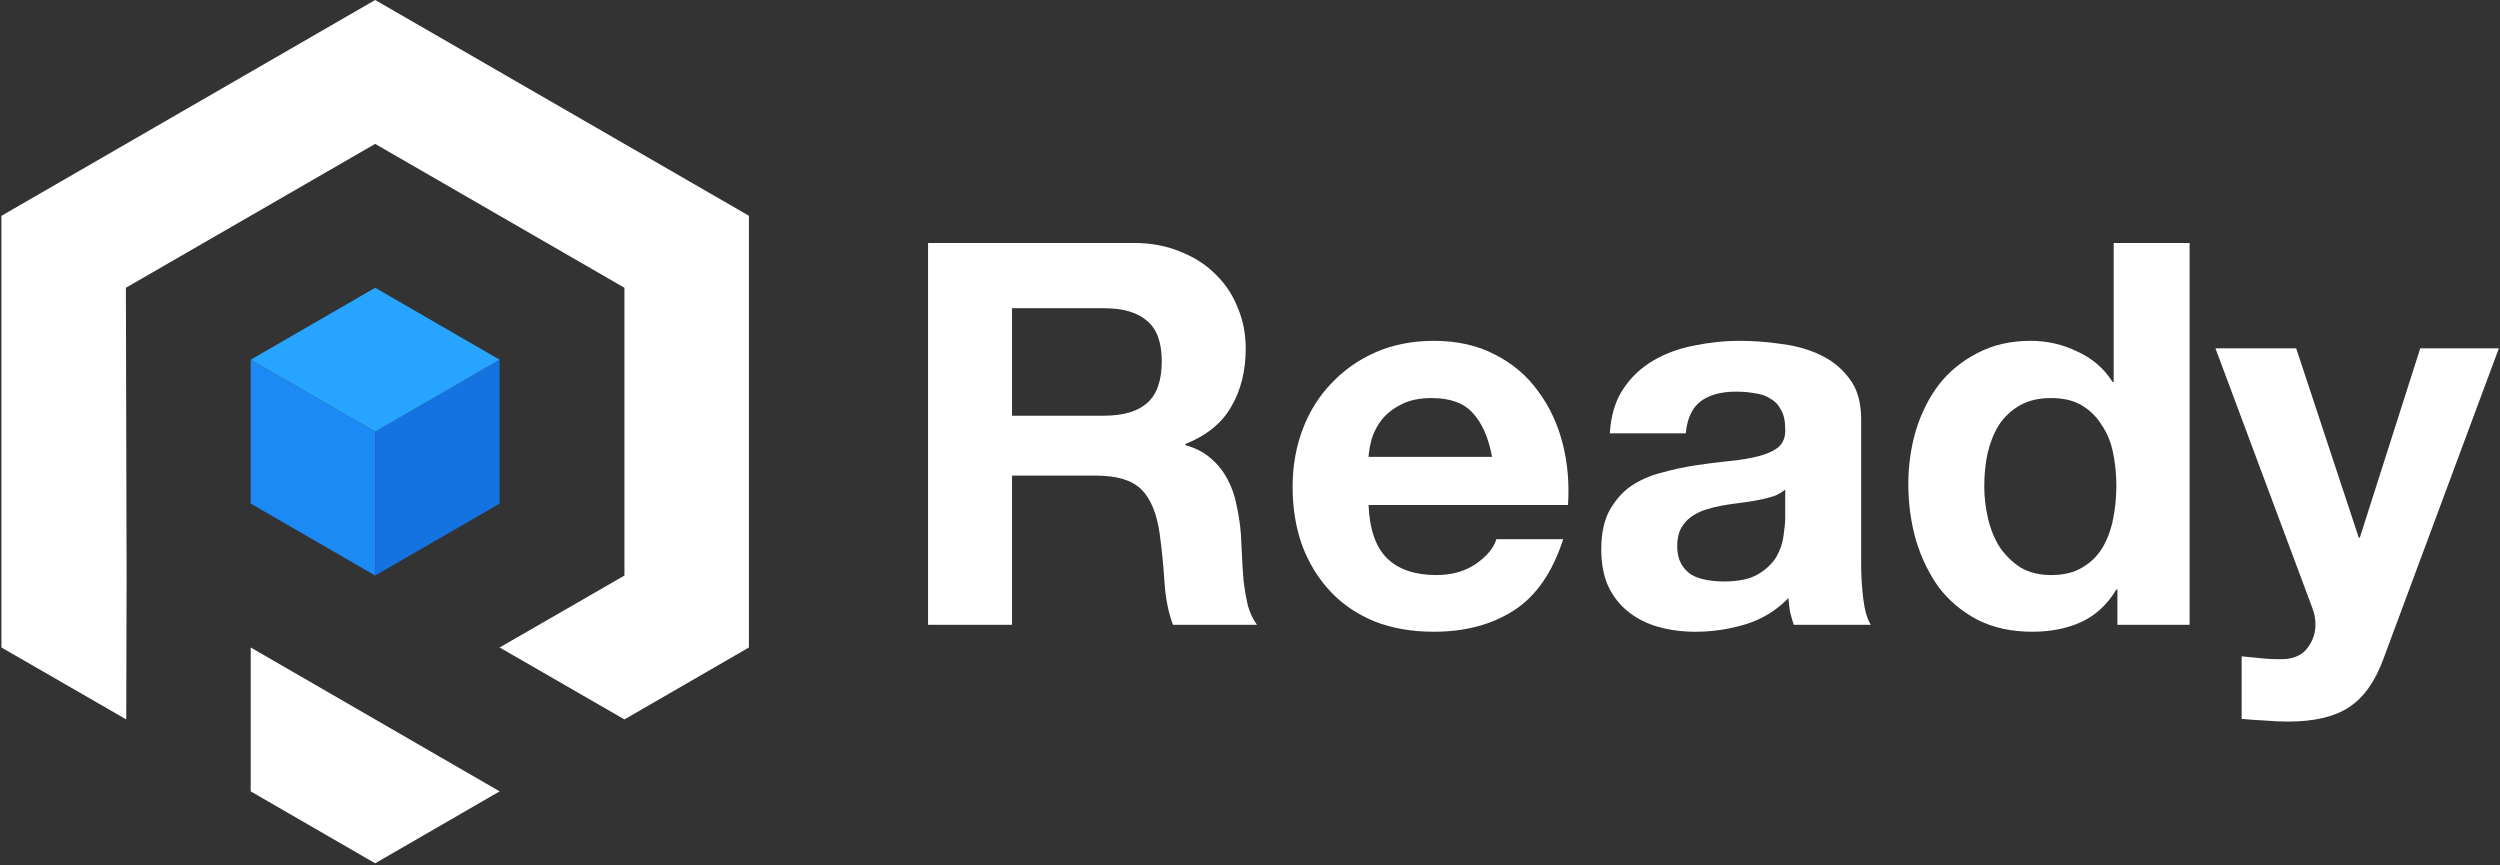 <svg width="841" height="291" viewBox="0 0 841 291" fill="none" xmlns="http://www.w3.org/2000/svg">
<rect x="0" y="0" width="841" height="291" fill="#333333" stroke="none"/>
<path d="M126.206 0L251.932 72.579V217.812L210.064 242.014L168.074 217.812L210.064 193.611V96.805L126.206 48.403L42.348 96.805L42.586 192.722L42.59 192.724L42.469 242.014L0.48 217.812V72.604L126.206 0Z" fill="white"/>
<path d="M126.206 242.014L84.338 217.812V266.215L126.206 290.416L168.074 266.215L126.206 242.014Z" fill="white"/>
<path d="M84.338 121.007V169.409L126.206 193.611V145.208L84.338 121.007Z" fill="#1B8AF5"/>
<path d="M168.074 121.007L126.206 145.208V193.611L168.074 169.409V121.007Z" fill="#1473E1"/>
<path d="M84.338 121.007L126.206 145.208L168.074 121.007L126.206 96.805L84.338 121.007Z" fill="#27A4FF"/>
<path d="M340.449 139.843V103.686H371.389C377.865 103.686 382.722 105.125 385.96 108.003C389.198 110.761 390.817 115.258 390.817 121.495C390.817 127.971 389.198 132.648 385.96 135.526C382.722 138.404 377.865 139.843 371.389 139.843H340.449ZM312.206 81.739V210.179H340.449V159.991H368.691C375.767 159.991 380.863 161.55 383.981 164.668C387.1 167.786 389.138 172.703 390.098 179.419C390.817 184.575 391.357 189.972 391.717 195.609C392.076 201.245 393.036 206.102 394.595 210.179H422.837C421.518 208.381 420.499 206.222 419.779 203.704C419.18 201.065 418.7 198.307 418.34 195.429C418.1 192.55 417.92 189.732 417.8 186.974C417.681 184.216 417.561 181.817 417.441 179.778C417.201 176.54 416.721 173.302 416.002 170.064C415.402 166.826 414.383 163.888 412.943 161.25C411.504 158.492 409.646 156.153 407.367 154.234C405.088 152.195 402.21 150.696 398.732 149.737V149.377C405.928 146.499 411.085 142.302 414.203 136.785C417.441 131.268 419.06 124.733 419.06 117.177C419.06 112.26 418.16 107.703 416.361 103.506C414.682 99.188 412.164 95.411 408.806 92.173C405.568 88.935 401.611 86.416 396.933 84.618C392.376 82.699 387.219 81.739 381.463 81.739H312.206Z" fill="white"/>
<path d="M501.931 153.695H460.376C460.496 151.896 460.856 149.857 461.456 147.578C462.175 145.3 463.315 143.141 464.874 141.102C466.553 139.064 468.711 137.385 471.35 136.066C474.108 134.626 477.526 133.907 481.603 133.907C487.839 133.907 492.456 135.586 495.455 138.944C498.573 142.302 500.731 147.219 501.931 153.695ZM460.376 169.885H527.475C527.954 162.689 527.355 155.793 525.676 149.197C523.997 142.601 521.239 136.725 517.401 131.568C513.683 126.412 508.886 122.334 503.01 119.336C497.134 116.218 490.238 114.659 482.323 114.659C475.247 114.659 468.771 115.918 462.895 118.436C457.138 120.955 452.161 124.433 447.964 128.87C443.767 133.187 440.529 138.344 438.25 144.34C435.972 150.337 434.832 156.813 434.832 163.768C434.832 170.964 435.912 177.56 438.07 183.556C440.349 189.552 443.527 194.709 447.604 199.026C451.682 203.344 456.659 206.702 462.535 209.1C468.411 211.379 475.007 212.518 482.323 212.518C492.876 212.518 501.871 210.12 509.306 205.323C516.741 200.525 522.258 192.55 525.856 181.397H503.37C502.53 184.276 500.252 187.034 496.534 189.672C492.816 192.191 488.379 193.45 483.222 193.45C476.027 193.45 470.51 191.591 466.672 187.873C462.835 184.156 460.736 178.159 460.376 169.885Z" fill="white"/>
<path d="M541.545 145.779C541.905 139.783 543.404 134.806 546.043 130.849C548.681 126.891 552.039 123.713 556.116 121.315C560.194 118.916 564.751 117.237 569.788 116.278C574.945 115.198 580.101 114.659 585.258 114.659C589.935 114.659 594.672 115.019 599.469 115.738C604.266 116.338 608.644 117.597 612.601 119.516C616.559 121.435 619.797 124.133 622.315 127.611C624.834 130.969 626.093 135.466 626.093 141.102V189.492C626.093 193.69 626.333 197.707 626.812 201.545C627.292 205.382 628.132 208.261 629.331 210.179H603.427C602.947 208.74 602.527 207.301 602.168 205.862C601.928 204.303 601.748 202.744 601.628 201.185C597.551 205.382 592.754 208.321 587.237 210C581.72 211.679 576.084 212.518 570.327 212.518C565.89 212.518 561.753 211.978 557.915 210.899C554.078 209.82 550.72 208.141 547.841 205.862C544.963 203.584 542.685 200.705 541.006 197.228C539.447 193.75 538.667 189.612 538.667 184.815C538.667 179.539 539.567 175.221 541.365 171.863C543.284 168.385 545.683 165.627 548.561 163.588C551.559 161.55 554.917 160.051 558.635 159.091C562.472 158.012 566.31 157.172 570.148 156.573C573.985 155.973 577.763 155.493 581.481 155.134C585.198 154.774 588.496 154.234 591.374 153.515C594.253 152.795 596.531 151.776 598.21 150.457C599.889 149.017 600.669 146.979 600.549 144.34C600.549 141.582 600.069 139.423 599.11 137.864C598.27 136.185 597.071 134.926 595.512 134.087C594.073 133.127 592.334 132.528 590.295 132.288C588.376 131.928 586.278 131.748 583.999 131.748C578.962 131.748 575.005 132.828 572.126 134.986C569.248 137.145 567.569 140.743 567.089 145.779H541.545ZM600.549 164.668C599.469 165.627 598.09 166.407 596.411 167.006C594.852 167.486 593.113 167.906 591.194 168.266C589.396 168.625 587.477 168.925 585.438 169.165C583.399 169.405 581.361 169.705 579.322 170.064C577.403 170.424 575.484 170.904 573.565 171.504C571.767 172.103 570.148 172.943 568.708 174.022C567.389 174.981 566.31 176.241 565.47 177.8C564.631 179.359 564.211 181.337 564.211 183.736C564.211 186.014 564.631 187.933 565.47 189.492C566.31 191.051 567.449 192.311 568.888 193.27C570.327 194.109 572.006 194.709 573.925 195.069C575.844 195.429 577.823 195.609 579.862 195.609C584.898 195.609 588.796 194.769 591.554 193.09C594.313 191.411 596.351 189.432 597.67 187.154C598.99 184.755 599.769 182.357 600.009 179.958C600.369 177.56 600.549 175.641 600.549 174.202V164.668Z" fill="white"/>
<path d="M711.939 163.409C711.939 167.246 711.579 170.964 710.86 174.562C710.14 178.159 708.941 181.397 707.262 184.276C705.583 187.034 703.304 189.252 700.426 190.931C697.668 192.61 694.19 193.45 689.992 193.45C686.035 193.45 682.617 192.61 679.739 190.931C676.981 189.133 674.642 186.854 672.723 184.096C670.924 181.217 669.605 177.979 668.766 174.382C667.926 170.784 667.506 167.186 667.506 163.588C667.506 159.751 667.866 156.093 668.586 152.615C669.425 149.017 670.684 145.839 672.363 143.081C674.162 140.323 676.501 138.104 679.379 136.425C682.257 134.746 685.795 133.907 689.992 133.907C694.19 133.907 697.668 134.746 700.426 136.425C703.184 138.104 705.403 140.323 707.082 143.081C708.881 145.72 710.14 148.838 710.86 152.435C711.579 155.913 711.939 159.571 711.939 163.409ZM712.299 198.307V210.179H736.584V81.739H711.039V128.51H710.68C707.801 123.953 703.844 120.535 698.807 118.257C693.89 115.858 688.673 114.659 683.157 114.659C676.321 114.659 670.325 116.038 665.168 118.796C660.011 121.435 655.694 124.972 652.216 129.41C648.858 133.847 646.28 139.004 644.481 144.88C642.802 150.636 641.962 156.633 641.962 162.869C641.962 169.345 642.802 175.581 644.481 181.577C646.28 187.574 648.858 192.91 652.216 197.587C655.694 202.144 660.071 205.802 665.348 208.56C670.625 211.199 676.741 212.518 683.696 212.518C689.813 212.518 695.269 211.439 700.066 209.28C704.983 207.001 708.941 203.344 711.939 198.307H712.299Z" fill="white"/>
<path d="M801.762 221.692L840.618 117.177H814.174L793.847 180.858H793.487L772.44 117.177H745.277L777.837 204.423C778.557 206.222 778.916 208.141 778.916 210.179C778.916 212.938 778.077 215.456 776.398 217.735C774.839 220.013 772.38 221.333 769.022 221.692C766.504 221.812 763.986 221.752 761.467 221.512C758.949 221.273 756.49 221.033 754.092 220.793V241.84C756.73 242.08 759.309 242.26 761.827 242.379C764.465 242.619 767.104 242.739 769.742 242.739C778.497 242.739 785.332 241.12 790.249 237.882C795.166 234.644 799.004 229.248 801.762 221.692Z" fill="white"/>
</svg>
